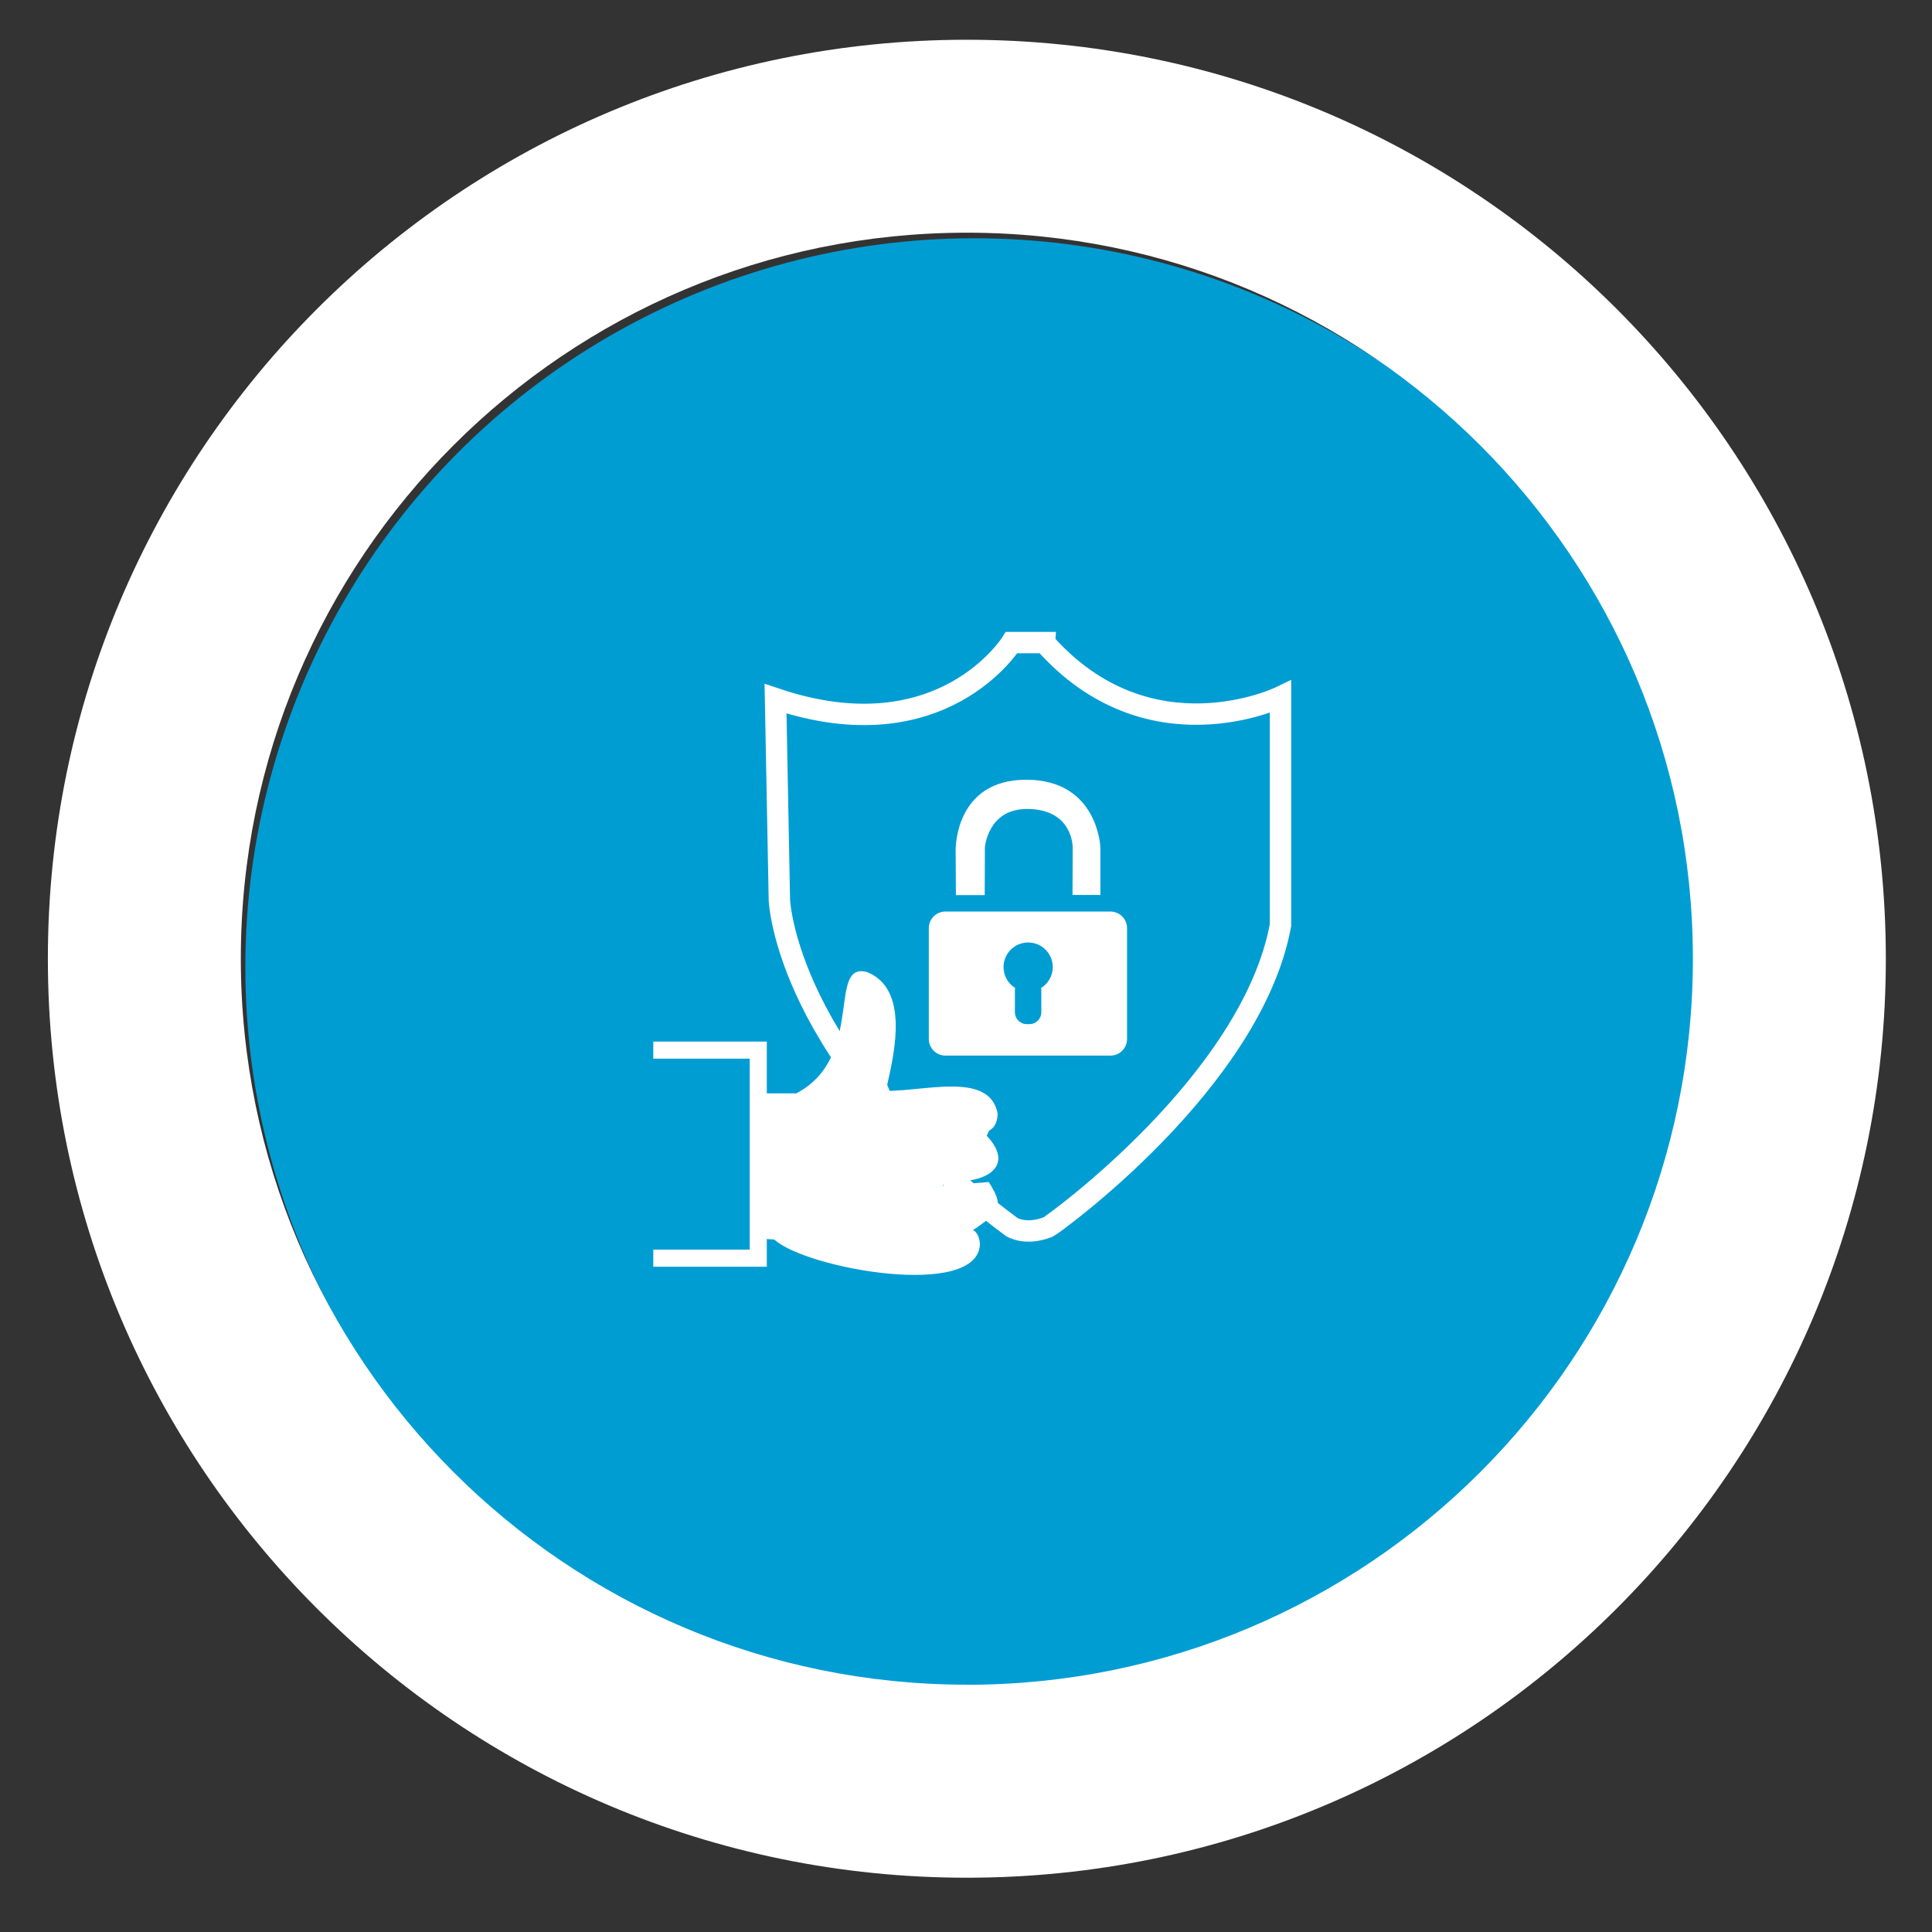 <?xml version="1.0" encoding="UTF-8"?>
<svg id="Ebene_1" data-name="Ebene 1" xmlns="http://www.w3.org/2000/svg" viewBox="0 0 226 226">
  <rect x="0" y="0" width="226" height="226" fill="#333333" stroke="none"/>
  <defs>
    <style>
      .cls-1 {
        stroke-width: 2.5px;
      }

      .cls-1, .cls-2 {
        fill: none;
        stroke: #fff;
        stroke-miterlimit: 10;
      }

      .cls-3 {
        fill: #fff;
      }

      .cls-4 {
        fill: #009dd3;
      }

      .cls-2 {
        stroke-width: 2px;
      }
    </style>
  </defs>
  <circle class="cls-4" cx="113.97" cy="113.14" r="85.27"/>
  <path class="cls-3" d="M113.1,4.65C53.73,4.65,5.6,52.78,5.6,112.15s48.13,107.5,107.5,107.5,107.5-48.13,107.5-107.5S172.47,4.65,113.1,4.65ZM113.1,197.07c-46.9,0-84.93-38.02-84.93-84.93S66.2,27.22,113.1,27.22s84.93,38.02,84.93,84.93-38.02,84.93-84.93,84.93Z"/>
  <g>
    <g>
      <g>
        <path class="cls-3" d="M103.78,126.9c.94-4.1,2.48-11.22-2.33-13.18-4.75-1.35-.19,9.94-8.31,14.18h-4.63v16.96l2.07.14c3.71,3.41,23.86,7.04,24.05.52-.17-2.47-2.3-1.94-4.14-2.33"/>
        <path class="cls-3" d="M101.71,127.41c4.29,1.08,13.89-2.8,14.99,2.84-.09,3.64-4,1.64-6.2,2.59"/>
        <path class="cls-3" d="M115.67,138.27c1.67,2.73,1.51,3.29-1.55,5.43l-2.16,1.14-8.4-5.6"/>
        <path class="cls-3" d="M108.88,142.87l-7.28-7.56,1.68-6.44,3.64.84,9.78.55-1.28,2.59c3.8,4.04-1.16,5.89-4.91,5.17"/>
      </g>
      <polyline class="cls-2" points="76.42 122.84 88.7 122.84 88.7 127.97 88.7 147.18 76.42 147.18"/>
    </g>
    <path class="cls-1" d="M122.18,75.17h-3.85s-8.15,13.13-27.61,6.56l.45,23.54s.68,18.56,27.16,38.25c0,0,1.63,1.07,4.3,0,.38-.15,23.76-16.9,27.16-35.3v-26.7s-15.39,7.47-27.61-6.34Z"/>
    <g>
      <path class="cls-3" d="M129.9,106.63h-19.31c-1.07,0-1.94.87-1.94,1.94v12.97c0,1.07.87,1.94,1.94,1.94h19.31c1.07,0,1.94-.87,1.94-1.94v-12.97c0-1.07-.87-1.94-1.94-1.94ZM121.78,115.57c.02.09.03.18.03.28v2.56c0,.77-.62,1.39-1.39,1.39h-.31c-.77,0-1.39-.62-1.39-1.39v-2.56c0-.1,0-.19.03-.28-.82-.51-1.36-1.41-1.36-2.44,0-1.59,1.29-2.88,2.88-2.88s2.88,1.29,2.88,2.88c0,1.03-.55,1.93-1.36,2.44Z"/>
      <path class="cls-3" d="M111.82,104.71h3.37l.02-5.58s.33-4.5,4.92-4.5c5.42,0,5.35,4.51,5.35,4.51l-.02,5.55h3.26v-5.56s-.26-7.92-8.68-7.92-8.25,8.25-8.25,8.25c0,0,.03,5.58.03,5.25Z"/>
    </g>
  </g>
</svg>